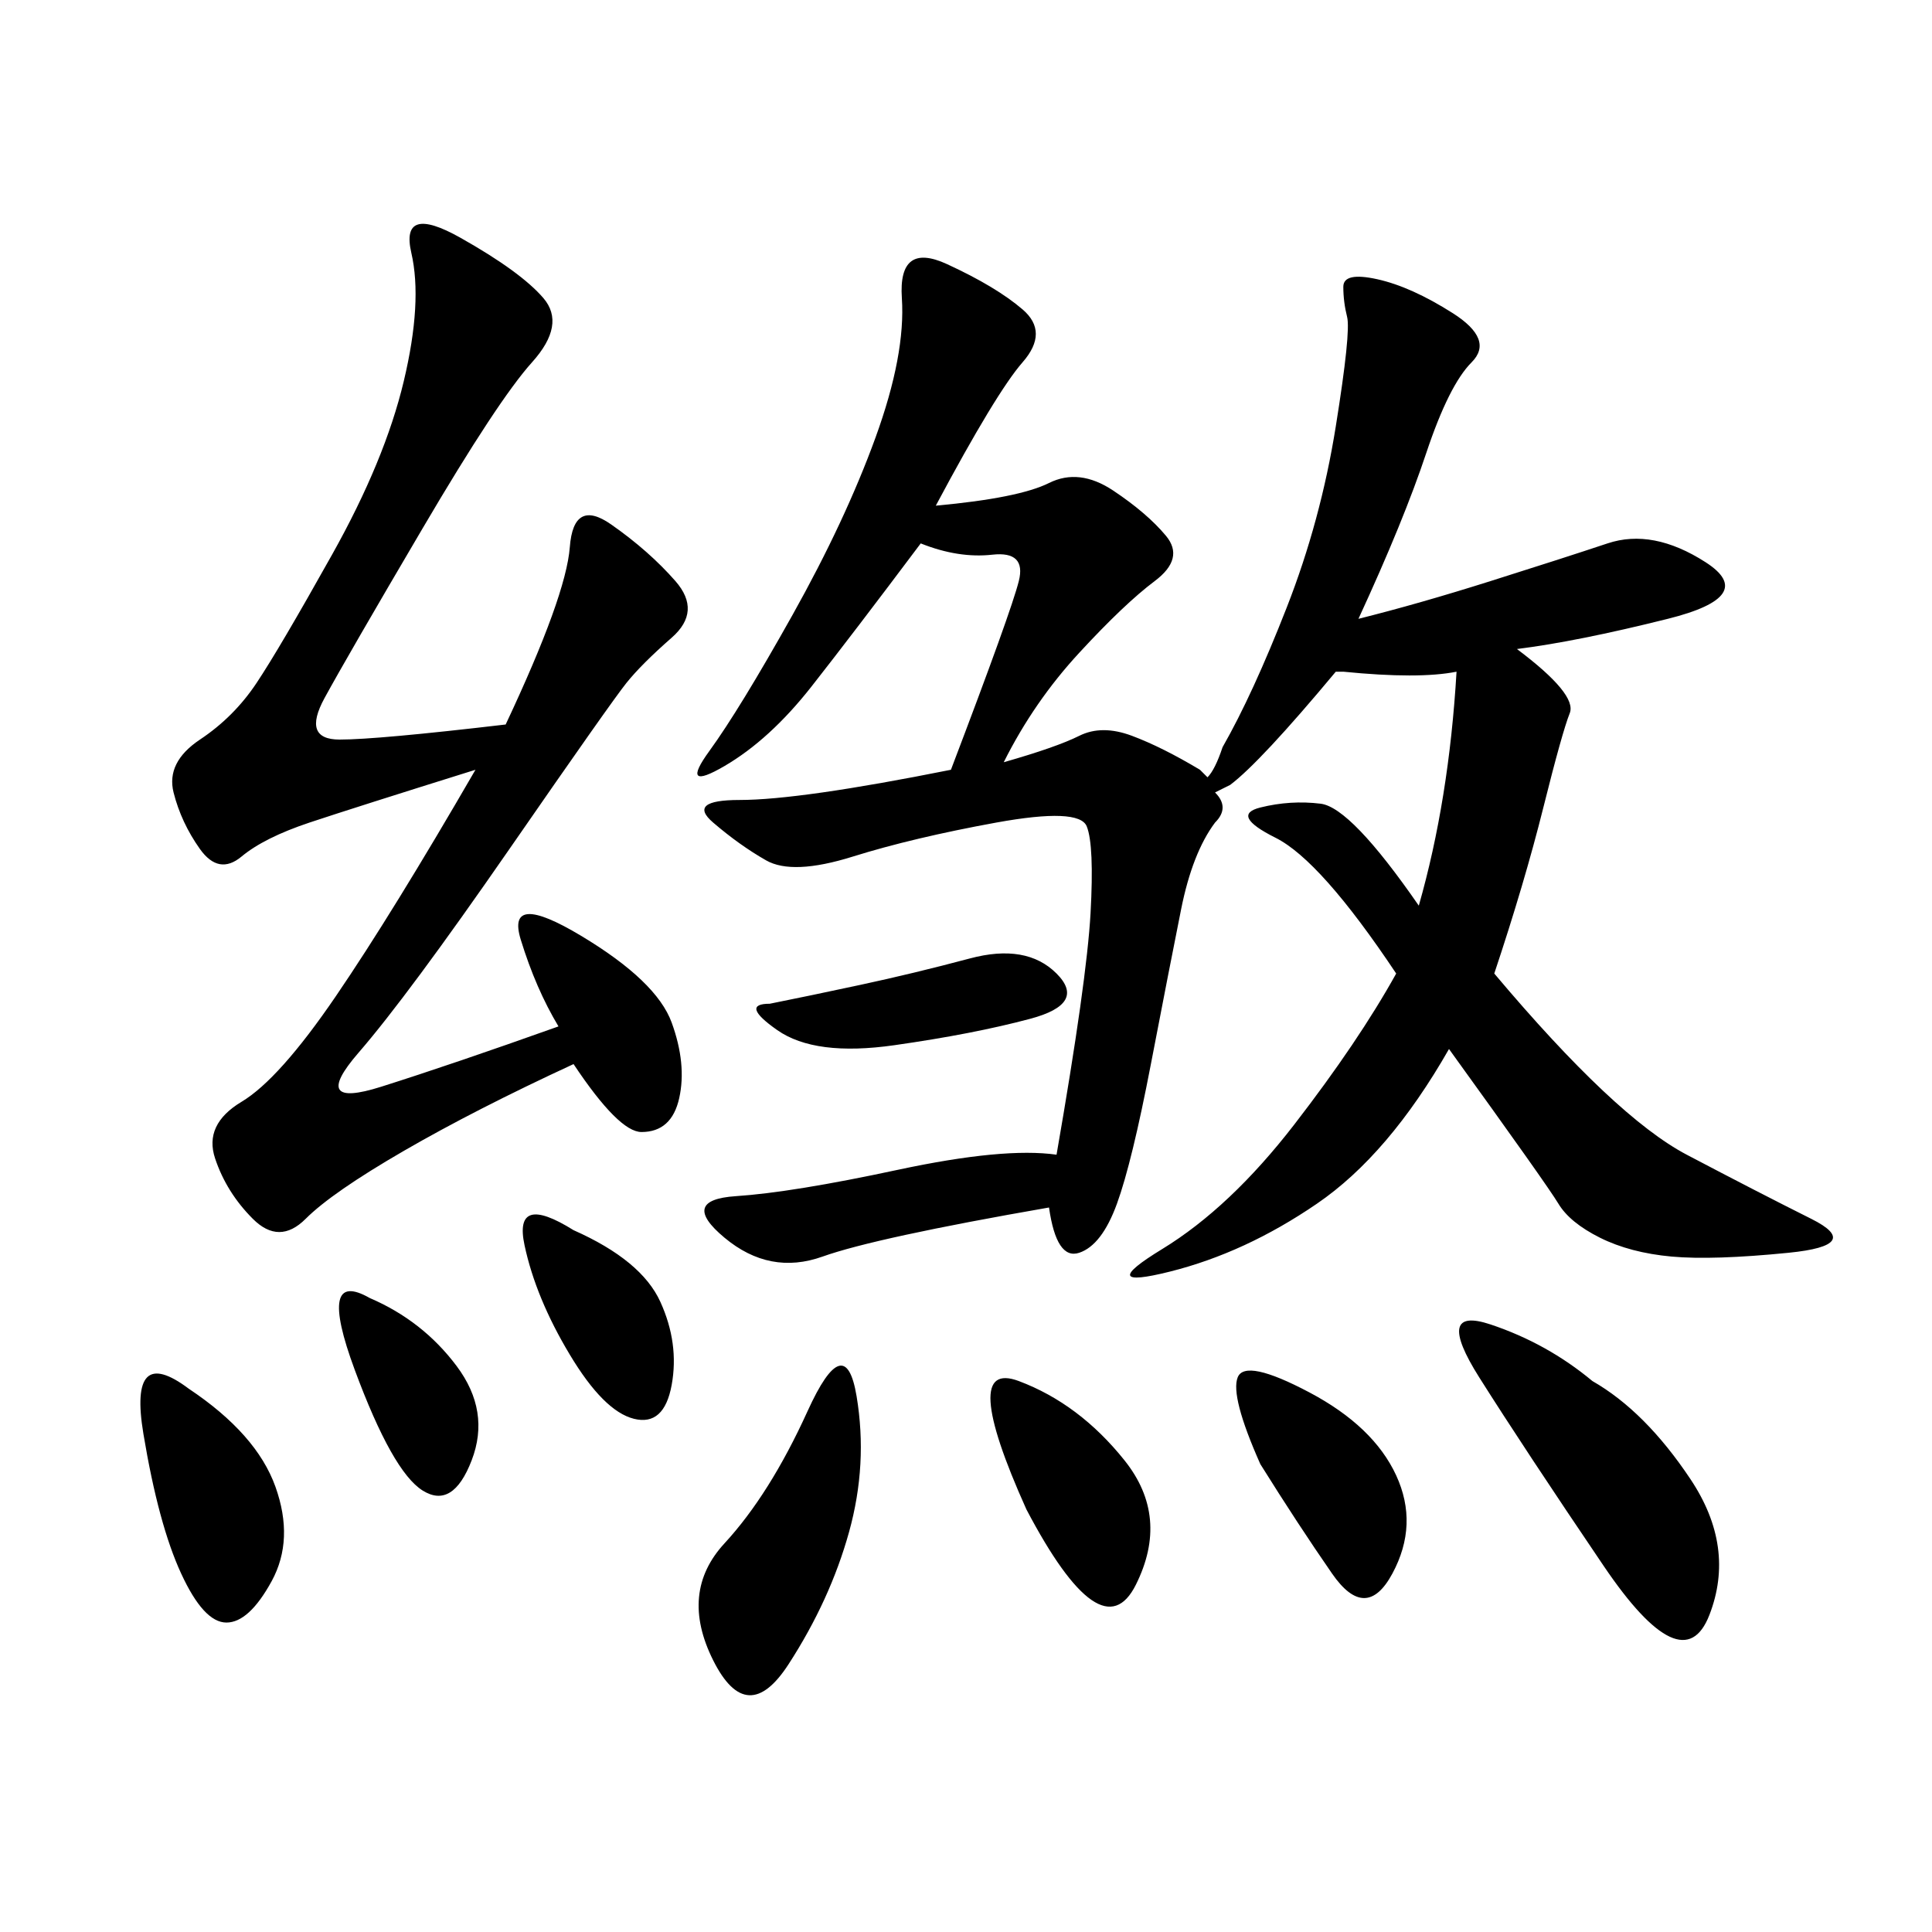 <svg xmlns="http://www.w3.org/2000/svg" xmlns:xlink="http://www.w3.org/1999/xlink" width="300" height="300"><path d="M216.80 151.17Q205.08 133.59 198.05 130.08Q191.02 126.56 195.70 125.39Q200.39 124.22 205.08 124.80Q209.77 125.39 220.31 140.63L220.31 140.63Q225 124.22 226.17 104.30L226.17 104.30Q220.31 105.47 208.59 104.30L208.59 104.30L207.42 104.30Q195.70 118.36 191.02 121.88L191.02 121.88L188.67 123.05Q191.02 125.39 188.67 127.73L188.67 127.73Q185.16 132.42 183.40 141.21Q181.64 150 178.71 165.23Q175.78 180.47 173.44 186.91Q171.09 193.36 167.58 194.53Q164.06 195.70 162.89 187.50L162.89 187.50Q135.94 192.19 127.73 195.12Q119.53 198.05 112.50 192.19Q105.47 186.33 114.26 185.74Q123.05 185.16 139.45 181.64Q155.86 178.13 164.06 179.30L164.06 179.30Q168.75 152.34 169.34 141.80Q169.92 131.25 168.75 128.32Q167.58 125.39 154.69 127.73Q141.80 130.08 132.42 133.01Q123.05 135.94 118.95 133.59Q114.84 131.25 110.74 127.73Q106.64 124.22 114.84 124.22L114.84 124.22Q124.22 124.22 147.66 119.53L147.66 119.53Q157.03 94.92 158.20 90.23Q159.38 85.55 154.10 86.13Q148.83 86.72 142.97 84.38L142.97 84.38Q132.42 98.44 125.98 106.64Q119.53 114.84 112.50 118.95Q105.47 123.05 110.16 116.60Q114.84 110.16 123.05 95.51Q131.25 80.86 135.94 67.97Q140.63 55.08 140.04 46.29Q139.45 37.50 147.07 41.02Q154.69 44.53 158.79 48.05Q162.89 51.56 158.79 56.25Q154.69 60.94 145.31 78.52L145.31 78.52Q158.20 77.34 162.89 75Q167.58 72.66 172.85 76.17Q178.13 79.69 181.05 83.20Q183.98 86.72 179.30 90.23Q174.61 93.75 167.58 101.37Q160.55 108.98 155.86 118.36L155.86 118.36Q164.06 116.02 167.58 114.26Q171.09 112.50 175.78 114.26Q180.47 116.02 186.33 119.53L186.33 119.53L187.50 120.70Q188.67 119.53 189.84 116.02L189.84 116.02Q194.53 107.81 199.80 94.34Q205.08 80.86 207.42 66.21Q209.77 51.56 209.18 49.22Q208.59 46.88 208.59 44.53L208.59 44.53Q208.59 42.19 213.87 43.36Q219.14 44.53 225.59 48.63Q232.03 52.73 228.52 56.25Q225 59.77 221.48 70.31Q217.97 80.86 210.94 96.09L210.94 96.09Q220.31 93.75 231.45 90.23Q242.58 86.72 249.61 84.38Q256.64 82.03 264.84 87.30Q273.05 92.58 258.98 96.09Q244.92 99.61 235.55 100.78L235.55 100.78Q244.92 107.81 243.75 110.74Q242.58 113.67 239.65 125.39Q236.72 137.11 232.03 151.17L232.03 151.17Q250.78 173.44 261.91 179.30Q273.05 185.16 281.25 189.26Q289.45 193.36 277.73 194.53Q266.02 195.70 259.57 195.12Q253.13 194.53 248.44 192.19Q243.75 189.84 241.99 186.91Q240.23 183.98 225 162.89L225 162.89Q215.63 179.30 204.49 186.91Q193.36 194.53 181.64 197.46Q169.92 200.39 180.47 193.95Q191.02 187.50 200.98 174.61Q210.94 161.72 216.80 151.17L216.80 151.17ZM78.52 112.50Q87.89 92.58 88.48 84.96Q89.06 77.34 94.92 81.45Q100.78 85.55 104.88 90.23Q108.98 94.92 104.30 99.02Q99.61 103.13 97.27 106.05Q94.92 108.98 79.10 131.84Q63.28 154.69 55.66 163.48Q48.05 172.27 59.18 168.75Q70.31 165.23 86.72 159.38L86.72 159.38Q83.20 153.52 80.86 145.90Q78.52 138.28 90.23 145.31Q101.95 152.34 104.30 158.79Q106.64 165.23 105.47 170.51Q104.30 175.78 99.61 175.78L99.61 175.78Q96.09 175.78 89.06 165.23L89.06 165.23Q73.83 172.27 62.70 178.71Q51.56 185.16 47.46 189.26Q43.36 193.36 39.26 189.26Q35.16 185.16 33.40 179.88Q31.64 174.61 37.50 171.09Q43.36 167.58 52.15 154.69Q60.94 141.80 73.83 119.53L73.83 119.53Q55.08 125.39 48.05 127.73Q41.02 130.08 37.50 133.01Q33.98 135.94 31.05 131.84Q28.13 127.73 26.95 123.05Q25.78 118.36 31.05 114.84Q36.33 111.33 39.84 106.05Q43.36 100.78 51.56 86.13Q59.77 71.48 62.70 59.18Q65.63 46.88 63.87 39.26Q62.11 31.64 71.48 36.91Q80.86 42.19 84.38 46.29Q87.89 50.39 82.62 56.25Q77.34 62.11 65.63 82.03Q53.91 101.95 50.39 108.40Q46.88 114.84 52.73 114.84L52.73 114.84Q58.59 114.84 78.52 112.50L78.52 112.50ZM247.27 214.45Q255.47 219.14 262.50 229.69Q269.53 240.23 265.43 250.78Q261.33 261.33 249.02 243.16Q236.72 225 229.69 213.87Q222.66 202.73 231.45 205.66Q240.23 208.59 247.27 214.45L247.27 214.45ZM125.39 219.14Q131.25 206.25 133.01 216.80Q134.77 227.34 131.84 237.89Q128.91 248.44 122.46 258.40Q116.02 268.36 110.74 257.81Q105.47 247.27 112.50 239.65Q119.53 232.03 125.39 219.14L125.39 219.14ZM29.30 215.63Q39.84 222.66 42.77 230.86Q45.70 239.06 42.19 245.51Q38.67 251.95 35.16 251.95L35.16 251.95Q31.64 251.95 28.13 244.34Q24.61 236.72 22.27 222.66Q19.92 208.59 29.30 215.63L29.30 215.63ZM195.70 227.34Q191.02 216.80 192.19 213.87Q193.36 210.94 203.32 216.21Q213.28 221.48 216.80 229.10Q220.31 236.72 216.21 244.34Q212.11 251.95 206.84 244.34Q201.56 236.72 195.70 227.34L195.70 227.34ZM159.38 234.38Q148.83 210.94 158.20 214.45Q167.58 217.97 174.61 226.76Q181.64 235.55 176.37 246.09Q171.09 256.64 159.38 234.38L159.38 234.38ZM89.06 191.02Q99.61 195.70 102.54 202.15Q105.47 208.59 104.30 215.04Q103.13 221.48 98.44 220.31Q93.75 219.14 88.48 210.35Q83.20 201.56 81.45 193.36Q79.69 185.16 89.06 191.02L89.06 191.02ZM119.53 155.86Q125.39 154.69 133.59 152.93Q141.80 151.17 150.59 148.83Q159.38 146.48 164.06 151.17Q168.75 155.86 159.96 158.20Q151.17 160.55 138.87 162.30Q126.56 164.06 120.70 159.96Q114.84 155.86 119.53 155.86L119.53 155.86ZM57.42 201.56Q65.63 205.08 70.90 212.11Q76.17 219.14 73.24 226.76Q70.31 234.38 65.63 231.45Q60.94 228.52 55.08 212.70Q49.22 196.88 57.42 201.56L57.42 201.56Z"/></svg>
